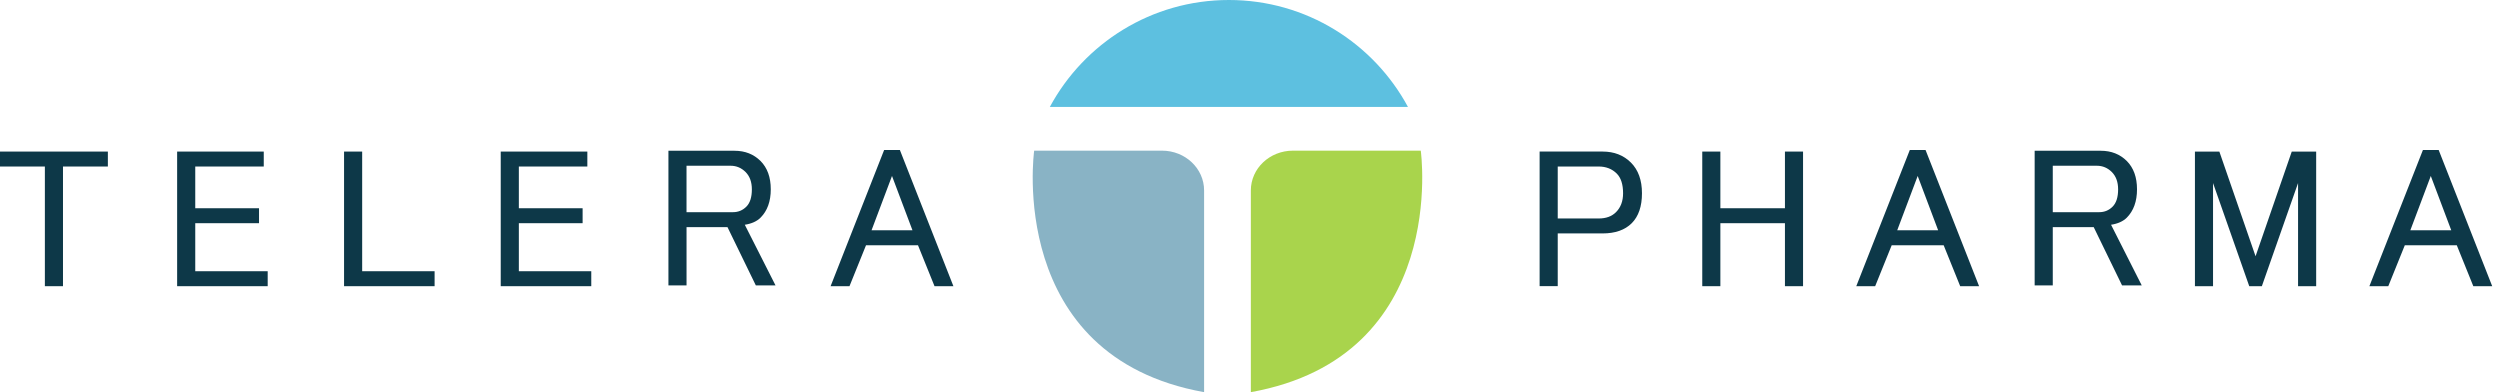 <svg width="255" height="40" viewBox="0 0 255 40" fill="none" xmlns="http://www.w3.org/2000/svg">
<path d="M122.818 40C102.541 36.358 105.485 15.367 105.485 15.367H118.525C120.896 15.367 122.818 17.184 122.818 19.426V40Z" fill="#89B3C5"/>
<path d="M127.586 40C147.863 36.358 144.919 15.367 144.919 15.367H131.879C129.508 15.367 127.586 17.184 127.586 19.426V40Z" fill="#A9D44C"/>
<path d="M125.349 0C117.452 0 110.586 4.414 107.082 10.908H143.613C140.111 4.414 133.245 0 125.349 0Z" fill="#5DC0E0"/>
<path d="M0 15.46H11.002V16.985H6.425V29.191H4.577V16.985H0V15.46Z" fill="#0D3848"/>
<path d="M18.068 15.46H26.903V16.985H19.916V21.241H26.42V22.766H19.916V27.665H27.304V29.191H18.068V15.46Z" fill="#0D3848"/>
<path d="M35.094 15.46H36.941V27.665H44.329V29.191H35.094V15.46Z" fill="#0D3848"/>
<path d="M51.074 15.46H59.909V16.985H52.922V21.241H59.426V22.766H52.922V27.665H60.31V29.191H51.074V15.46Z" fill="#0D3848"/>
<path d="M68.178 15.378H74.924C75.995 15.378 76.877 15.728 77.574 16.421C78.27 17.118 78.619 18.082 78.619 19.311C78.619 20.541 78.27 21.507 77.574 22.202C77.199 22.577 76.662 22.818 75.969 22.925L79.102 29.109H77.094L74.203 23.167H70.027V29.109H68.18V15.378H68.178ZM70.025 16.904V21.642H74.763C75.298 21.642 75.753 21.455 76.128 21.079C76.504 20.704 76.69 20.116 76.69 19.313C76.69 18.564 76.476 17.977 76.049 17.547C75.62 17.12 75.111 16.906 74.523 16.906H70.025V16.904Z" fill="#0D3848"/>
<path d="M84.721 29.191L90.182 15.299H91.787L97.248 29.191H95.321L93.635 25.015H88.334L86.648 29.191H84.721ZM90.984 17.949L88.897 23.489H93.072L90.984 17.949Z" fill="#0D3848"/>
<path d="M157.041 15.459H163.466C164.642 15.459 165.607 15.835 166.356 16.584C167.105 17.335 167.481 18.378 167.481 19.714C167.481 21.051 167.131 22.07 166.438 22.766C165.74 23.461 164.751 23.809 163.466 23.809H158.889V29.188H157.041V15.457V15.459ZM158.889 16.985V22.285H163.064C163.813 22.285 164.401 22.073 164.83 21.643C165.313 21.161 165.554 20.519 165.554 19.716C165.554 18.807 165.339 18.137 164.912 17.708C164.429 17.225 163.813 16.985 163.064 16.985H158.889Z" fill="#0D3848"/>
<path d="M173.631 15.46H175.478V21.241H182.064V15.46H183.911V29.191H182.064V22.766H175.478V29.191H173.631V15.46Z" fill="#0D3848"/>
<path d="M189.34 29.191L194.801 15.299H196.406L201.867 29.191H199.94L198.254 25.015H192.953L191.267 29.191H189.34ZM195.604 17.949L193.516 23.489H197.691L195.604 17.949Z" fill="#0D3848"/>
<path d="M207.535 15.378H214.282C215.352 15.378 216.234 15.728 216.932 16.421C217.627 17.118 217.975 18.082 217.975 19.311C217.975 20.541 217.625 21.507 216.932 22.202C216.556 22.577 216.02 22.818 215.327 22.925L218.457 29.109H216.449L213.558 23.167H209.383V29.109H207.535V15.378ZM209.383 16.904V21.642H214.121C214.655 21.642 215.11 21.455 215.485 21.079C215.859 20.706 216.048 20.116 216.048 19.313C216.048 18.564 215.833 17.977 215.406 17.547C214.977 17.12 214.468 16.906 213.88 16.906H209.383V16.904Z" fill="#0D3848"/>
<path d="M223.885 15.46H226.374L230.067 26.139L233.76 15.46H236.249V29.191H234.402V18.672L230.709 29.191H229.423L225.73 18.672V29.191H223.883V15.46H223.885Z" fill="#0D3848"/>
<path d="M241.678 29.191L247.139 15.299H248.744L254.205 29.191H252.278L250.592 25.015H245.291L243.605 29.191H241.678ZM247.941 17.949L245.854 23.489H250.029L247.941 17.949Z" fill="#0D3848"/>
</svg>
